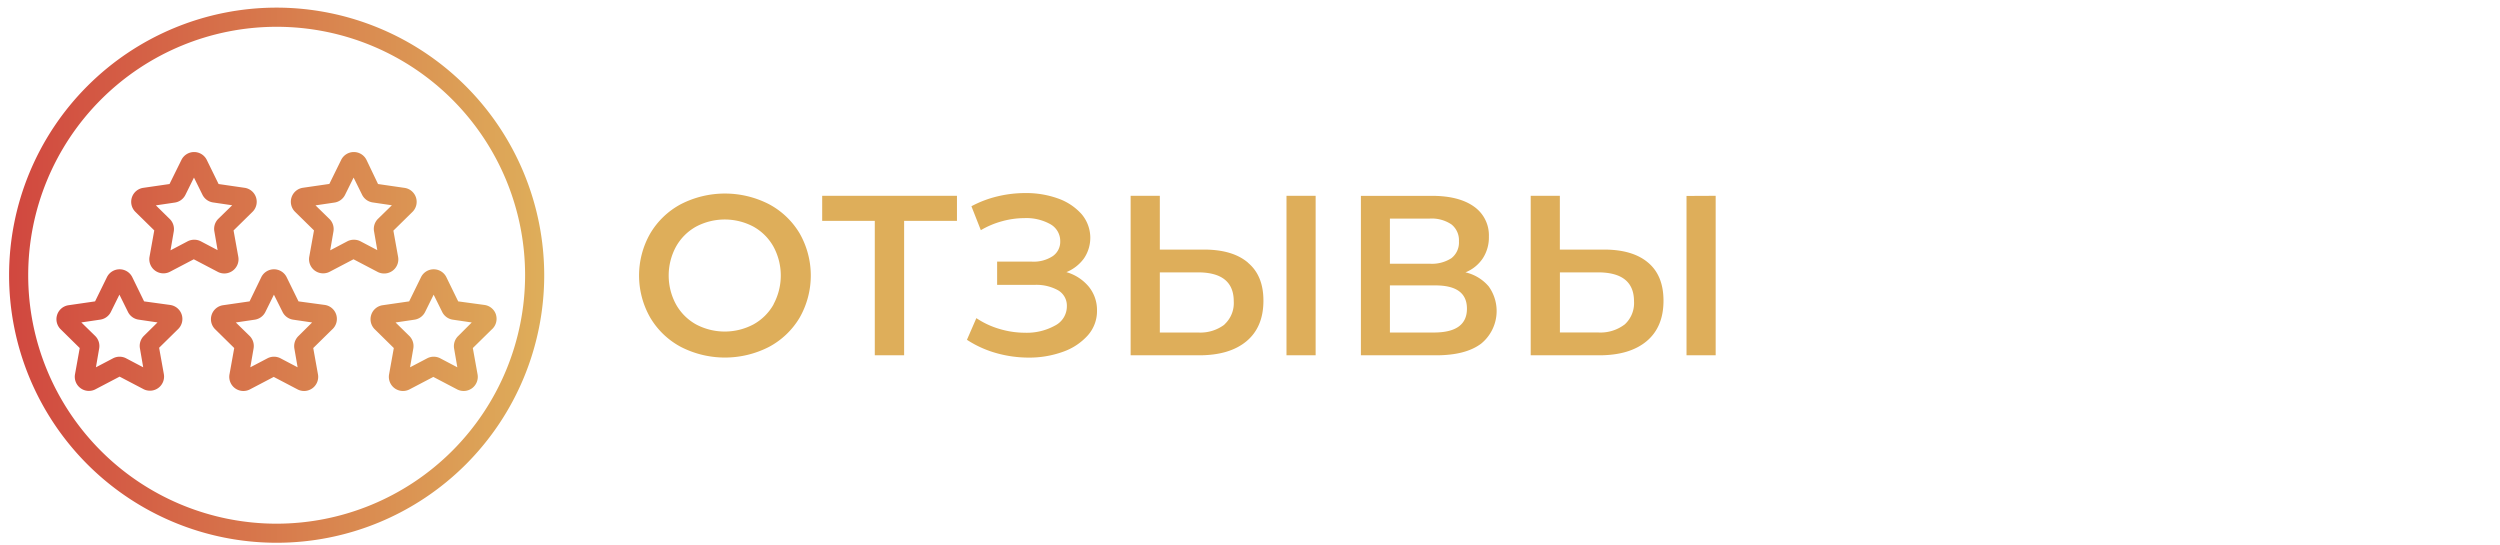 <?xml version="1.0" encoding="UTF-8"?> <svg xmlns="http://www.w3.org/2000/svg" xmlns:xlink="http://www.w3.org/1999/xlink" id="Layer_1" data-name="Layer 1" viewBox="0 0 530.9 115.72"> <defs> <style>.cls-1{fill:#deae5a;}.cls-2{fill:url(#linear-gradient);}</style> <linearGradient id="linear-gradient" x1="1.92" y1="58.44" x2="115.57" y2="58.44" gradientUnits="userSpaceOnUse"> <stop offset="0" stop-color="#d1473f"></stop> <stop offset="1" stop-color="#deae5a"></stop> </linearGradient> </defs> <title>Otzyvy</title> <path class="cls-1" d="M163.28,43.35a20.5,20.5,0,0,0-18.67,0,16.65,16.65,0,0,0-6.53,6.24,18,18,0,0,0,0,17.85,16.65,16.65,0,0,0,6.53,6.24,20.5,20.5,0,0,0,18.67,0,16.71,16.71,0,0,0,6.53-6.22,18.08,18.08,0,0,0,0-17.9A16.71,16.71,0,0,0,163.28,43.35Zm1,21.29A11,11,0,0,1,160,68.89a13,13,0,0,1-12.19,0,11,11,0,0,1-4.26-4.26,12.87,12.87,0,0,1,0-12.24,11,11,0,0,1,4.26-4.26,13,13,0,0,1,12.19,0,11,11,0,0,1,4.26,4.26,12.87,12.87,0,0,1,0,12.24ZM174.6,46.9h11.17V75.45H192V46.9h11.22V41.58H174.6Zm51.86,10.89a8.67,8.67,0,0,0,3.72-2.9,7.77,7.77,0,0,0-.53-9.46,12.11,12.11,0,0,0-5.05-3.31A20,20,0,0,0,217.66,41a25,25,0,0,0-5.83.7,23,23,0,0,0-5.54,2.1l2,5.08a18.25,18.25,0,0,1,4.55-1.91,18,18,0,0,1,4.69-.65A10.45,10.45,0,0,1,223,47.58a4.09,4.09,0,0,1,2.15,3.68,3.69,3.69,0,0,1-1.6,3.14,7.36,7.36,0,0,1-4.4,1.16h-7.4V60.5h7.89a9.48,9.48,0,0,1,5.08,1.16A3.76,3.76,0,0,1,226.56,65,4.59,4.59,0,0,1,224,69.16a12.34,12.34,0,0,1-6.36,1.5,18.93,18.93,0,0,1-5.37-.8,17.72,17.72,0,0,1-4.93-2.3l-2,4.6A22.52,22.52,0,0,0,211.63,75a25.4,25.4,0,0,0,6.8.94,21,21,0,0,0,7.23-1.21,12.71,12.71,0,0,0,5.3-3.46,7.75,7.75,0,0,0,2-5.3,7.87,7.87,0,0,0-1.72-5.06A9.64,9.64,0,0,0,226.46,57.79Zm38.58-2Q261.78,53,255.68,53H246.3V41.58H240.1V75.45h14.56q6.48,0,10.06-3t3.58-8.59Q268.31,58.52,265,55.78Zm-5,13.13a8.47,8.47,0,0,1-5.66,1.69H246.3V57.84h8.08Q262,57.84,262,64A6.13,6.13,0,0,1,260,68.92Zm13.16,6.53h6.19V41.58H273.2Zm38-17.61a8,8,0,0,0,3.7-3,8.13,8.13,0,0,0,1.28-4.6A7.44,7.44,0,0,0,313,43.86q-3.19-2.27-8.9-2.27H289V75.45H305q6.24,0,9.53-2.47a8.94,8.94,0,0,0,1.6-12.17A9.15,9.15,0,0,0,311.22,57.84ZM295.16,46.42h8.42a7.49,7.49,0,0,1,4.64,1.23,4.28,4.28,0,0,1,1.6,3.6,4.21,4.21,0,0,1-1.6,3.58A7.6,7.6,0,0,1,303.58,56h-8.42Zm9.68,24.19h-9.68v-10h9.68q6.68,0,6.68,4.94T304.84,70.61Zm53.31-29V75.45h6.19V41.58ZM350,55.78Q346.73,53,340.64,53h-9.39V41.58h-6.19V75.45h14.56q6.48,0,10.06-3t3.58-8.59Q353.26,58.52,350,55.78Zm-5,13.13a8.47,8.47,0,0,1-5.66,1.69h-8.08V57.84h8.08Q347,57.84,347,64A6.13,6.13,0,0,1,345,68.92Z"></path> <path class="cls-2" d="M81.54,58.08a3,3,0,0,0,3-3.54l-1-5.56,4-3.93a3,3,0,0,0-1.68-5.16l-5.58-.81L77.85,34h0a3,3,0,0,0-5.42,0l-2.49,5.06-5.58.81A3,3,0,0,0,62.68,45l4,3.93-1,5.56a3,3,0,0,0,4.39,3.19l5-2.62,5,2.62A3,3,0,0,0,81.54,58.08Zm-6.4-7.17a3,3,0,0,0-1.41.35l-3.61,1.9.69-4a3,3,0,0,0-.87-2.68L67,43.61l4-.59a3,3,0,0,0,2.28-1.65l1.81-3.66,1.81,3.66A3,3,0,0,0,79.22,43l4,.59-2.92,2.85a3,3,0,0,0-.87,2.68l.69,4-3.61-1.9A3,3,0,0,0,75.14,50.91Zm-39,13.85L30.6,64,28.11,58.9h0a3,3,0,0,0-5.42,0L20.19,64l-5.58.81a3,3,0,0,0-1.68,5.16l4,3.94-1,5.56A3,3,0,0,0,20.4,82.6l5-2.62,5,2.62a3,3,0,0,0,4.39-3.19l-1-5.56,4-3.93a3,3,0,0,0-1.68-5.16Zm-5.59,6.57A3,3,0,0,0,29.72,74l.69,4-3.61-1.9a3,3,0,0,0-2.81,0L20.37,78l.69-4a3,3,0,0,0-.87-2.68l-2.92-2.85,4-.59a3,3,0,0,0,2.28-1.65l1.81-3.66,1.81,3.66a3,3,0,0,0,2.28,1.65l4,.59ZM49.4,57.5a3,3,0,0,0,1.2-3l-1-5.56,4-3.93A3,3,0,0,0,52,39.89l-5.58-.81L43.93,34a3,3,0,0,0-5.42,0L36,39.08l-5.58.81A3,3,0,0,0,28.76,45l4,3.93-1,5.56a3,3,0,0,0,4.39,3.19l5-2.62,5,2.62A3,3,0,0,0,49.4,57.5Zm-8.17-6.59a3,3,0,0,0-1.41.35l-3.61,1.9.69-4A3,3,0,0,0,36,46.46L33.1,43.61l4-.59a3,3,0,0,0,2.28-1.65l1.81-3.66L43,41.37A3,3,0,0,0,45.31,43l4,.59-2.92,2.85a3,3,0,0,0-.87,2.68l.69,4-3.61-1.9A3,3,0,0,0,41.22,50.91Zm64.1,15.91a3,3,0,0,0-2.44-2.06L97.3,64,94.81,58.9h0a3,3,0,0,0-5.42,0L86.89,64l-5.58.81a3,3,0,0,0-1.68,5.16l4,3.94-1,5.56a3,3,0,0,0,4.39,3.19l5-2.62,5,2.62a3,3,0,0,0,4.39-3.19l-1-5.56,4-3.93A3,3,0,0,0,105.32,66.82Zm-8,4.51A3,3,0,0,0,96.43,74l.69,4-3.61-1.9a3,3,0,0,0-2.81,0L87.08,78l.69-4a3,3,0,0,0-.87-2.68L84,68.48l4-.59a3,3,0,0,0,2.28-1.65l1.81-3.66,1.81,3.66a3,3,0,0,0,2.28,1.65l4,.59ZM69,64.76,63.39,64,60.89,58.9h0a3,3,0,0,0-5.42,0L53,64l-5.58.81a3,3,0,0,0-1.68,5.16l4,3.94-1,5.56a3,3,0,0,0,4.39,3.19l5-2.62,5,2.62a3,3,0,0,0,4.39-3.19l-1-5.56,4-3.93A3,3,0,0,0,69,64.76Zm-5.59,6.57A3,3,0,0,0,62.51,74l.69,4-3.61-1.9a3,3,0,0,0-2.81,0L53.16,78l.69-4A3,3,0,0,0,53,71.33l-2.92-2.85,4-.59a3,3,0,0,0,2.28-1.65l1.81-3.66L60,66.24a3,3,0,0,0,2.28,1.65l4,.59ZM58.75,1.62a56.82,56.82,0,1,0,56.82,56.82A56.89,56.89,0,0,0,58.75,1.62Zm0,109.59a52.76,52.76,0,1,1,52.76-52.76A52.82,52.82,0,0,1,58.75,111.21Z"></path> </svg> 